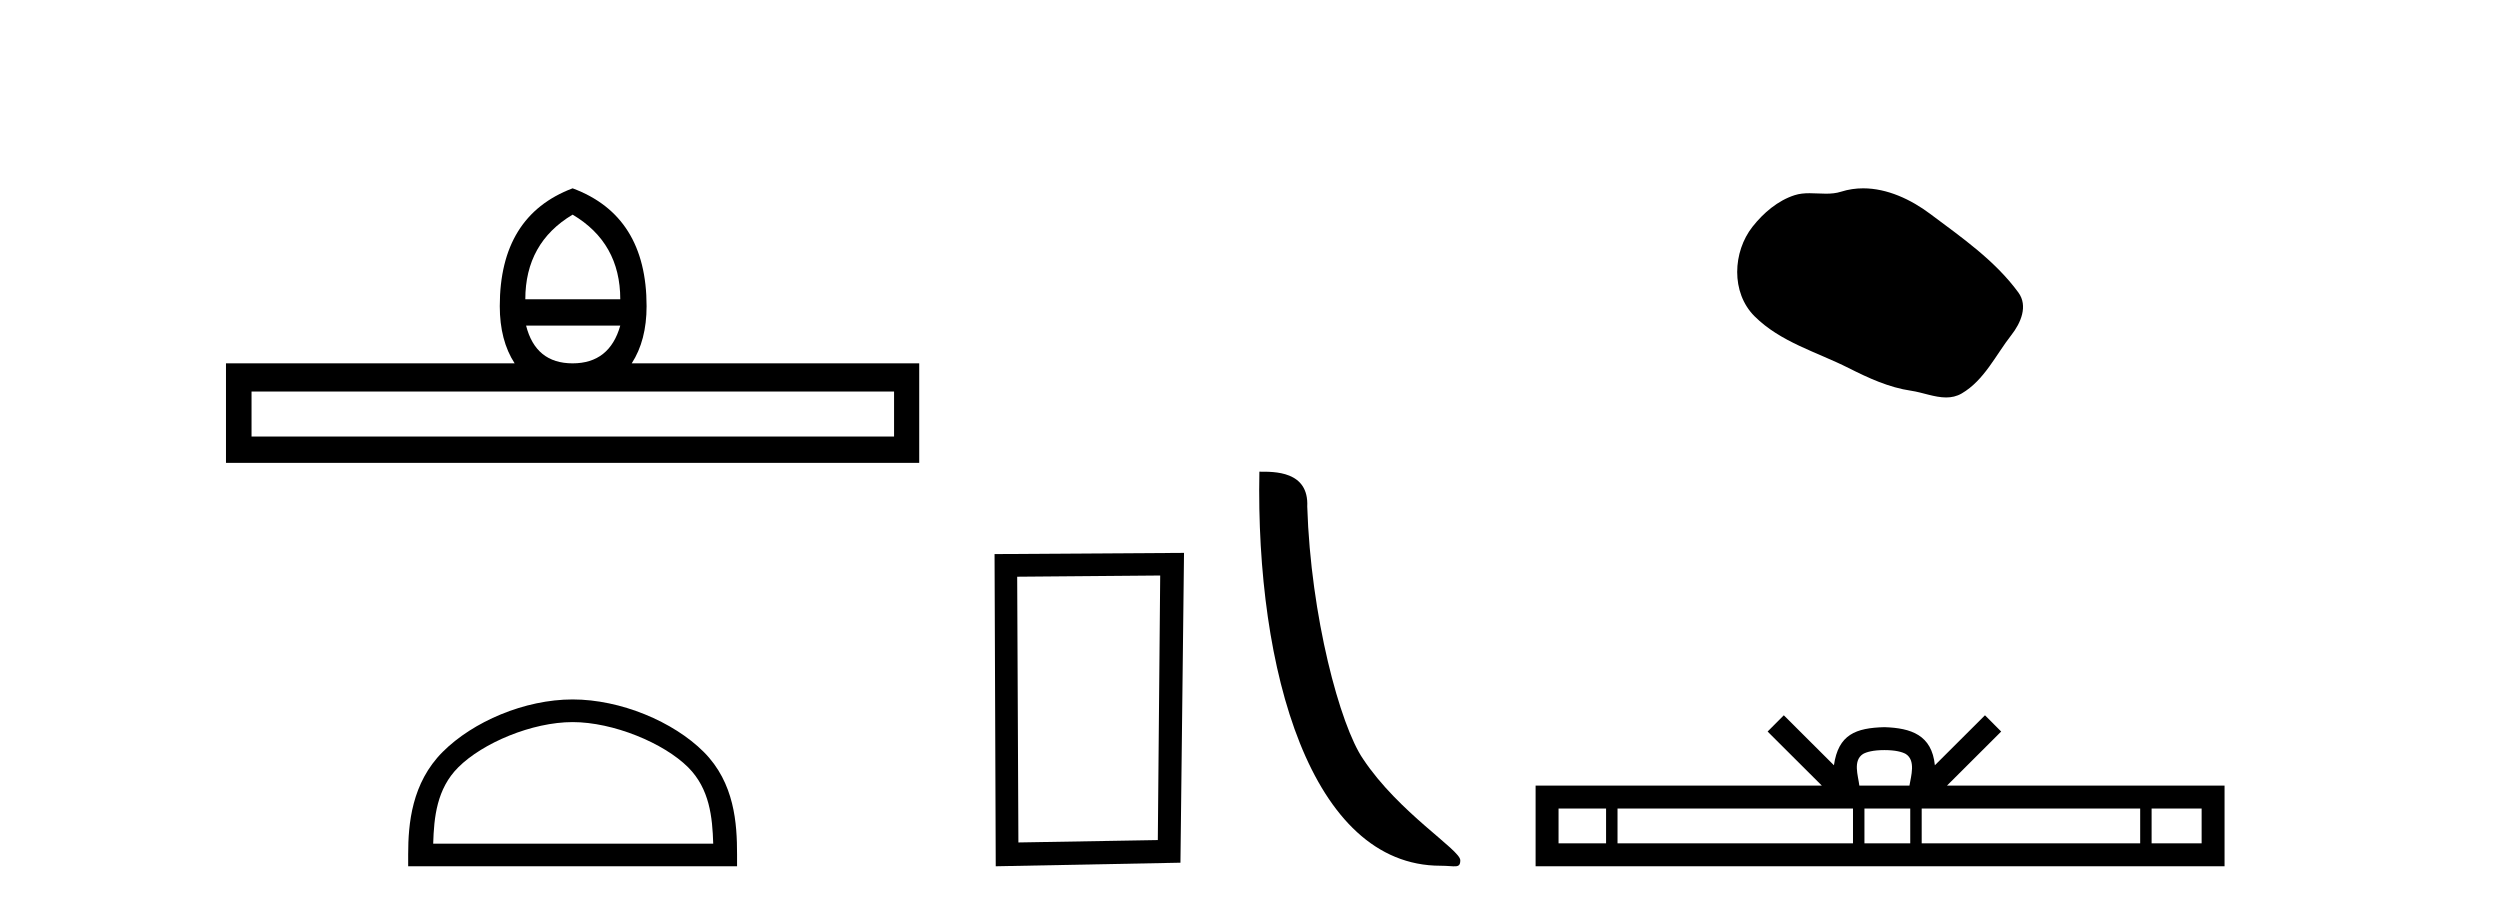 <?xml version='1.0' encoding='UTF-8' standalone='yes'?><svg xmlns='http://www.w3.org/2000/svg' xmlns:xlink='http://www.w3.org/1999/xlink' width='112.0' height='41.0' ><path d='M 25.653 9.616 Q 27.788 10.88 27.788 13.408 L 23.534 13.408 Q 23.534 10.88 25.653 9.616 ZM 27.788 14.587 Q 27.31 16.278 25.653 16.278 Q 23.996 16.278 23.569 14.587 ZM 40.054 17.542 L 40.054 19.558 L 11.269 19.558 L 11.269 17.542 ZM 25.653 8.437 Q 22.39 9.667 22.39 13.716 Q 22.39 15.253 23.056 16.278 L 10.124 16.278 L 10.124 20.737 L 41.181 20.737 L 41.181 16.278 L 28.301 16.278 Q 28.967 15.253 28.967 13.716 Q 28.967 9.667 25.653 8.437 Z' style='fill:#000000;stroke:none' /><path d='M 25.653 32.35 C 27.465 32.35 29.733 33.281 30.831 34.378 C 31.791 35.339 31.917 36.612 31.952 37.795 L 19.407 37.795 C 19.442 36.612 19.567 35.339 20.528 34.378 C 21.625 33.281 23.84 32.35 25.653 32.35 ZM 25.653 31.335 C 23.503 31.335 21.19 32.329 19.834 33.684 C 18.443 35.075 18.286 36.906 18.286 38.275 L 18.286 38.809 L 33.02 38.809 L 33.02 38.275 C 33.02 36.906 32.916 35.075 31.525 33.684 C 30.169 32.329 27.803 31.335 25.653 31.335 Z' style='fill:#000000;stroke:none' /><path d='M 51.977 25.783 L 51.87 37.635 L 45.624 37.742 L 45.57 25.837 L 51.977 25.783 ZM 53.044 24.769 L 44.556 24.823 L 44.609 38.809 L 52.884 38.649 L 53.044 24.769 Z' style='fill:#000000;stroke:none' /><path d='M 64.536 38.785 C 65.19 38.785 65.421 38.932 65.421 38.539 C 65.421 38.071 62.674 36.418 61.067 34.004 C 60.036 32.504 58.719 27.607 58.565 22.695 C 58.642 21.083 57.06 21.132 56.42 21.132 C 56.249 30.016 58.723 38.785 64.536 38.785 Z' style='fill:#000000;stroke:none' /><path d='M 83.47 8.437 C 83.14 8.437 82.807 8.484 82.48 8.588 C 82.259 8.659 82.032 8.677 81.803 8.677 C 81.559 8.677 81.313 8.656 81.069 8.656 C 80.841 8.656 80.615 8.674 80.397 8.745 C 79.646 8.987 79 9.539 78.513 10.157 C 77.627 11.281 77.538 13.104 78.603 14.168 C 79.768 15.33 81.391 15.767 82.817 16.487 C 83.709 16.937 84.626 17.361 85.623 17.506 C 86.131 17.581 86.668 17.806 87.186 17.806 C 87.425 17.806 87.66 17.758 87.886 17.626 C 88.899 17.033 89.407 15.906 90.108 15.011 C 90.532 14.471 90.864 13.707 90.424 13.105 C 89.375 11.67 87.881 10.637 86.468 9.579 C 85.609 8.935 84.546 8.437 83.47 8.437 Z' style='fill:#000000;stroke:none' /><path d='M 84.421 33.604 C 84.921 33.604 85.223 33.689 85.379 33.778 C 85.833 34.068 85.616 34.761 85.543 35.195 L 83.299 35.195 C 83.245 34.752 83 34.076 83.464 33.778 C 83.62 33.689 83.921 33.604 84.421 33.604 ZM 71.952 36.222 L 71.952 37.782 L 69.823 37.782 L 69.823 36.222 ZM 83.014 36.222 L 83.014 37.782 L 72.465 37.782 L 72.465 36.222 ZM 85.579 36.222 L 85.579 37.782 L 83.527 37.782 L 83.527 36.222 ZM 95.88 36.222 L 95.88 37.782 L 86.092 37.782 L 86.092 36.222 ZM 98.633 36.222 L 98.633 37.782 L 96.392 37.782 L 96.392 36.222 ZM 79.915 32.045 L 79.189 32.773 L 81.618 35.195 L 68.795 35.195 L 68.795 38.809 L 99.66 38.809 L 99.66 35.195 L 87.225 35.195 L 89.653 32.773 L 88.927 32.045 L 86.682 34.284 C 86.547 32.927 85.617 32.615 84.421 32.577 C 83.143 32.611 82.359 32.9 82.16 34.284 L 79.915 32.045 Z' style='fill:#000000;stroke:none' /></svg>